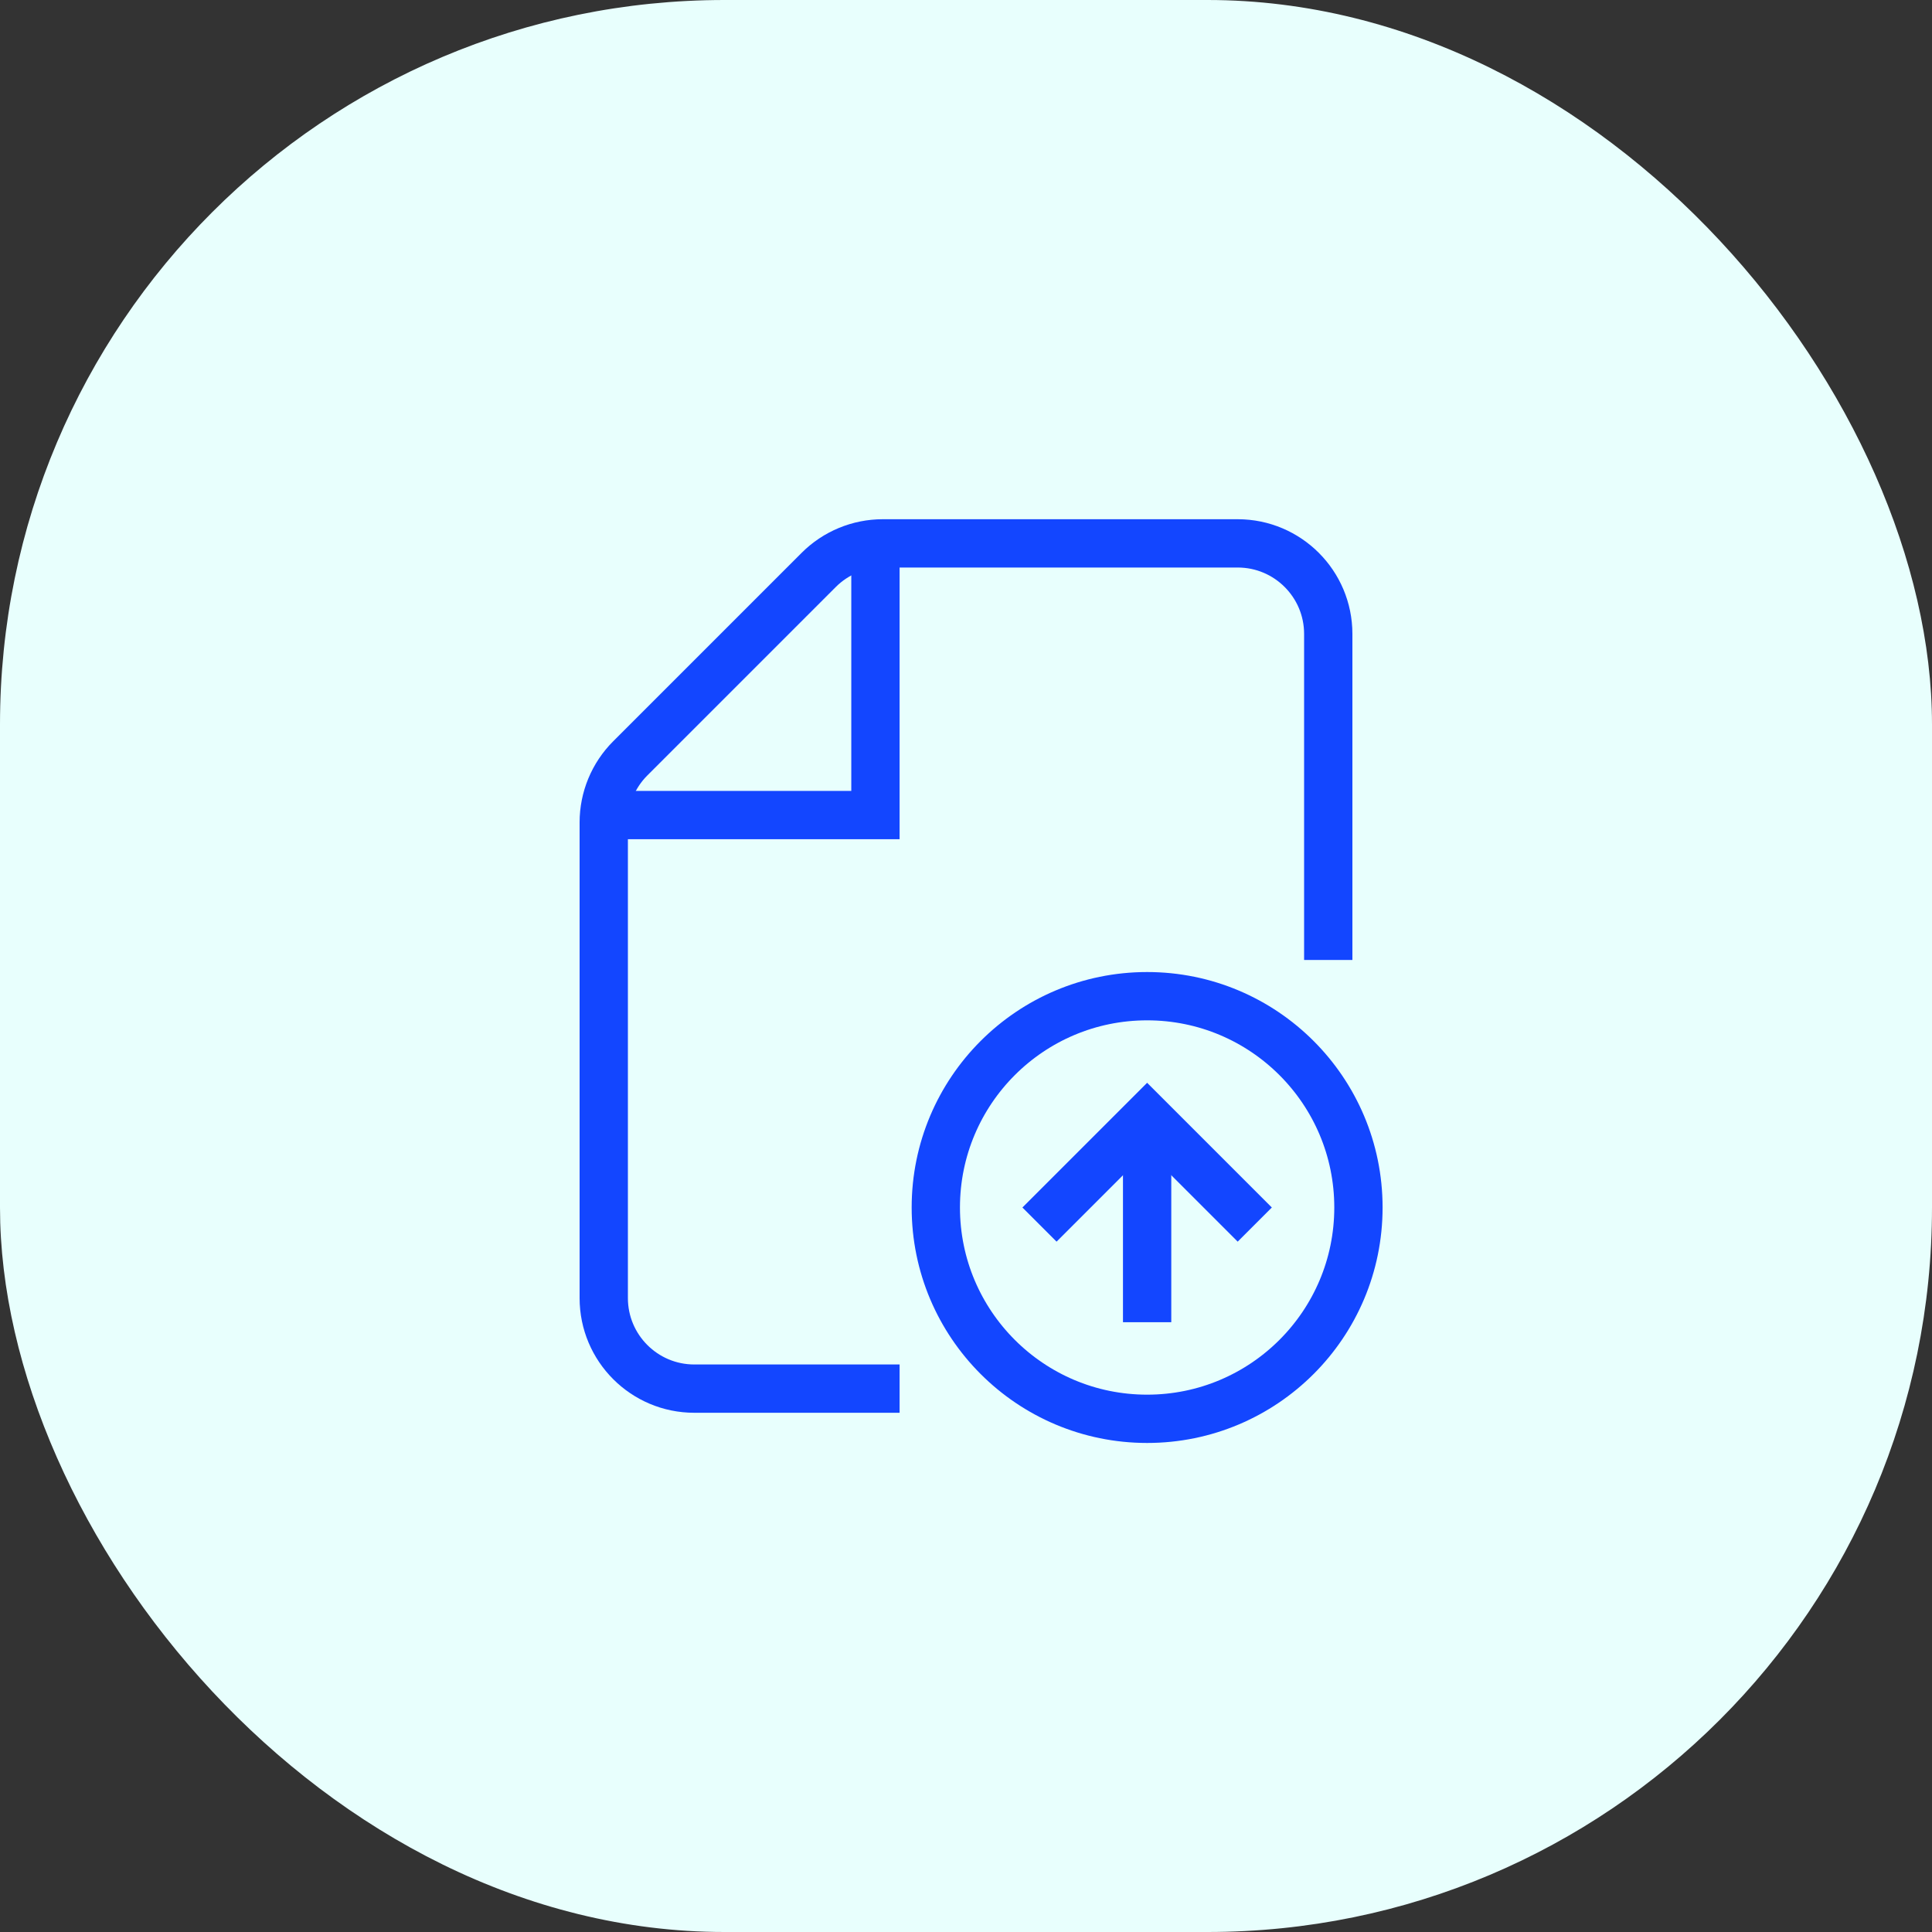 <svg width="80" height="80" viewBox="0 0 80 80" fill="none" xmlns="http://www.w3.org/2000/svg">
<rect x="0" y="0" width="80" height="80" fill="#333333" stroke="none"/>
<rect width="80" height="80" rx="30" fill="#E8FFFD"/>
<path d="M36.25 22.5V33.75H25" stroke="#1346FF" stroke-width="2" stroke-miterlimit="10"/>
<path d="M47.5 58.75C52.333 58.75 56.25 54.833 56.25 50C56.25 45.167 52.333 41.25 47.5 41.25C42.667 41.25 38.75 45.167 38.75 50C38.75 54.833 42.667 58.75 47.5 58.75Z" stroke="#1346FF" stroke-width="2" stroke-miterlimit="10" stroke-linecap="square"/>
<path d="M47.5 53.75V46.25V46.875" stroke="#1346FF" stroke-width="2" stroke-miterlimit="10" stroke-linecap="square"/>
<path d="M43.75 50L47.5 46.25L51.25 50" stroke="#1346FF" stroke-width="2" stroke-miterlimit="10" stroke-linecap="square"/>
<path d="M36.25 57.5H28.75C26.679 57.5 25 55.821 25 53.75V34.053C25 33.059 25.395 32.105 26.098 31.402L33.902 23.598C34.605 22.895 35.559 22.5 36.553 22.5H51.25C53.321 22.5 55 24.179 55 26.25V38.75" stroke="#1346FF" stroke-width="2" stroke-miterlimit="10" stroke-linecap="square"/>
</svg>
